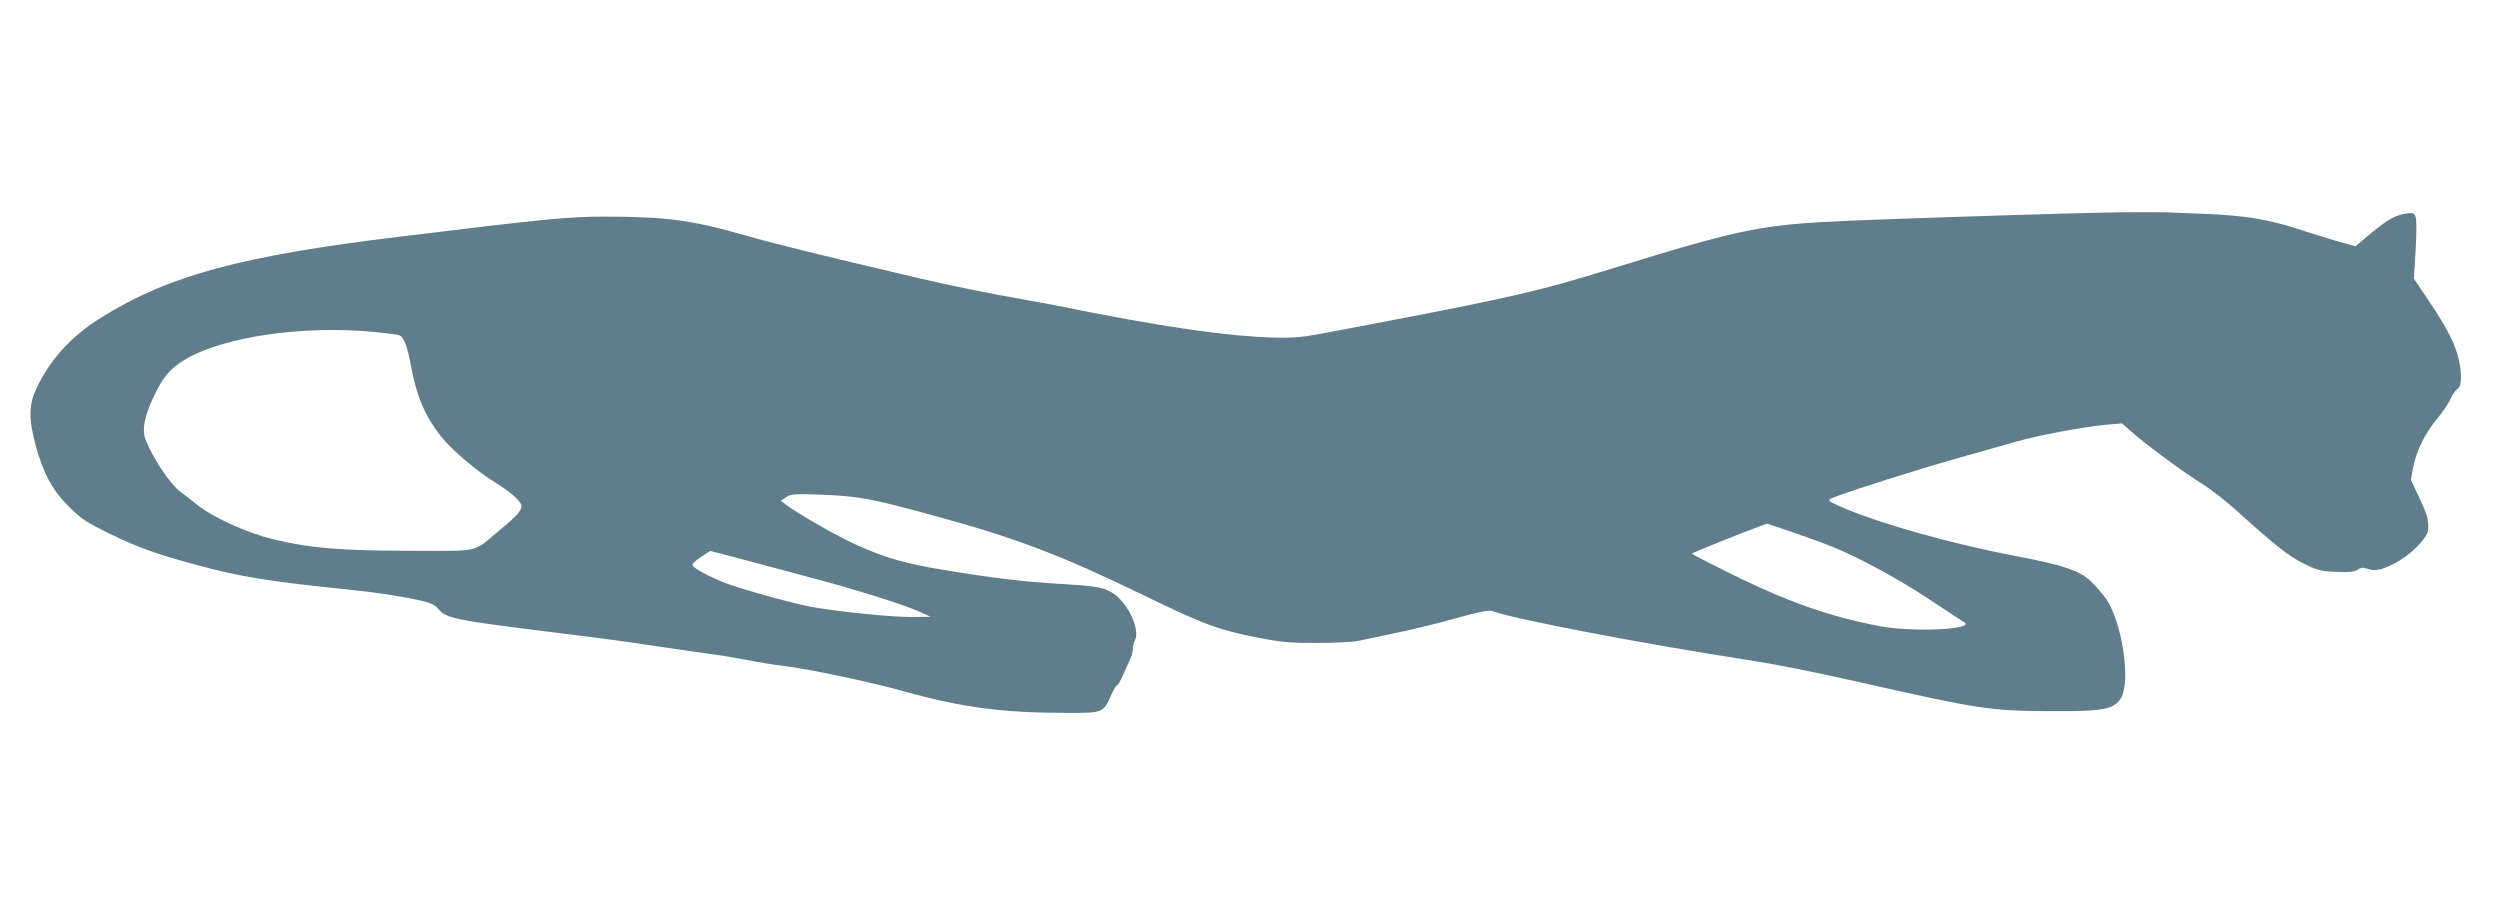 <?xml version="1.0" standalone="no"?>
<!DOCTYPE svg PUBLIC "-//W3C//DTD SVG 20010904//EN"
 "http://www.w3.org/TR/2001/REC-SVG-20010904/DTD/svg10.dtd">
<svg version="1.0" xmlns="http://www.w3.org/2000/svg"
 width="1280pt" height="466pt" viewBox="0 0 1280 466"
 preserveAspectRatio="xMidYMid meet">
<g transform="translate(0,466) scale(0.1,-0.1)"
fill="#607d8b" stroke="none">
<path d="M10855 3573 c-225 -3 -1051 -29 -1385 -43 -454 -20 -548 -39 -1210
-243 -382 -118 -510 -148 -1260 -291 -129 -25 -269 -51 -310 -57 -153 -24
-482 7 -915 86 -137 25 -256 48 -263 50 -7 3 -140 28 -295 56 -155 27 -379 73
-497 101 -537 126 -766 183 -905 223 -273 78 -399 95 -714 96 -186 0 -296 -10
-1049 -102 -816 -99 -1185 -198 -1531 -413 -153 -94 -264 -215 -334 -364 -40
-85 -41 -156 -4 -294 39 -143 86 -230 172 -314 61 -61 91 -80 201 -134 148
-72 238 -105 449 -162 231 -63 367 -84 800 -129 122 -12 268 -35 354 -55 45
-10 69 -22 84 -40 38 -49 78 -58 577 -120 320 -40 359 -45 550 -74 74 -11 187
-27 250 -36 63 -8 158 -24 210 -34 52 -11 136 -24 185 -30 126 -15 443 -82
612 -129 299 -84 506 -111 841 -111 181 0 181 0 222 93 12 26 24 47 29 47 4 0
18 24 30 52 13 29 30 66 37 82 8 16 14 40 14 53 0 13 5 34 11 45 27 50 -31
181 -102 233 -49 37 -86 44 -274 55 -198 12 -351 30 -597 71 -201 33 -297 60
-448 127 -96 42 -311 165 -368 210 l-24 18 28 19 c25 16 43 17 188 12 187 -8
251 -20 582 -111 413 -113 640 -200 1064 -406 307 -149 375 -174 581 -215 112
-22 161 -27 299 -27 91 0 188 5 215 11 28 5 115 24 195 41 80 16 218 50 306
75 122 34 168 43 186 36 105 -40 779 -169 1313 -251 153 -24 313 -56 585 -117
594 -134 649 -142 945 -144 286 -2 339 8 375 68 50 86 6 385 -76 506 -16 23
-50 62 -75 87 -58 58 -144 87 -398 135 -331 63 -713 172 -901 257 -48 22 -52
26 -35 35 39 21 454 153 645 206 107 30 242 69 300 85 114 33 350 77 470 88
l75 6 50 -44 c70 -63 276 -214 364 -268 41 -25 124 -90 185 -146 184 -166 257
-224 336 -262 65 -32 86 -37 162 -40 66 -3 92 0 109 11 16 11 28 13 46 6 41
-15 71 -10 141 25 81 41 171 131 174 173 3 54 -4 77 -46 166 l-42 90 11 62
c16 86 62 178 124 252 28 34 58 78 67 99 9 21 25 45 35 52 14 9 19 25 19 57 0
113 -44 218 -167 399 l-74 109 9 146 c5 83 5 156 0 170 -8 21 -12 23 -51 17
-57 -9 -92 -30 -182 -104 l-75 -63 -93 26 c-50 15 -146 44 -213 66 -146 47
-265 66 -466 74 -84 3 -173 7 -198 8 -25 1 -130 1 -235 0z m-8934 -613 c57 -6
112 -13 122 -16 24 -7 43 -56 62 -161 28 -152 70 -251 150 -354 56 -71 185
-181 283 -241 78 -48 132 -97 132 -119 0 -23 -24 -51 -102 -115 -153 -128 -96
-114 -462 -114 -365 0 -523 14 -711 60 -136 34 -307 112 -390 179 -27 23 -64
50 -80 62 -53 38 -148 181 -181 272 -17 49 -5 114 41 212 48 104 85 148 164
195 196 117 610 176 972 140z m7239 -1019 c63 -22 147 -51 185 -66 134 -49
360 -169 526 -279 92 -61 176 -116 186 -122 60 -37 -265 -52 -432 -20 -259 49
-474 125 -773 273 -106 53 -191 97 -190 98 9 8 248 104 368 148 8 3 15 6 15 6
1 1 52 -17 115 -38z m-5354 -146 c93 -25 255 -68 359 -96 222 -59 467 -136
545 -172 l55 -25 -98 -1 c-103 -1 -390 29 -519 53 -82 16 -251 61 -386 104
-92 29 -217 92 -217 110 0 6 20 25 45 41 25 16 45 30 46 30 0 1 77 -19 170
-44z"/>
</g>
</svg>
